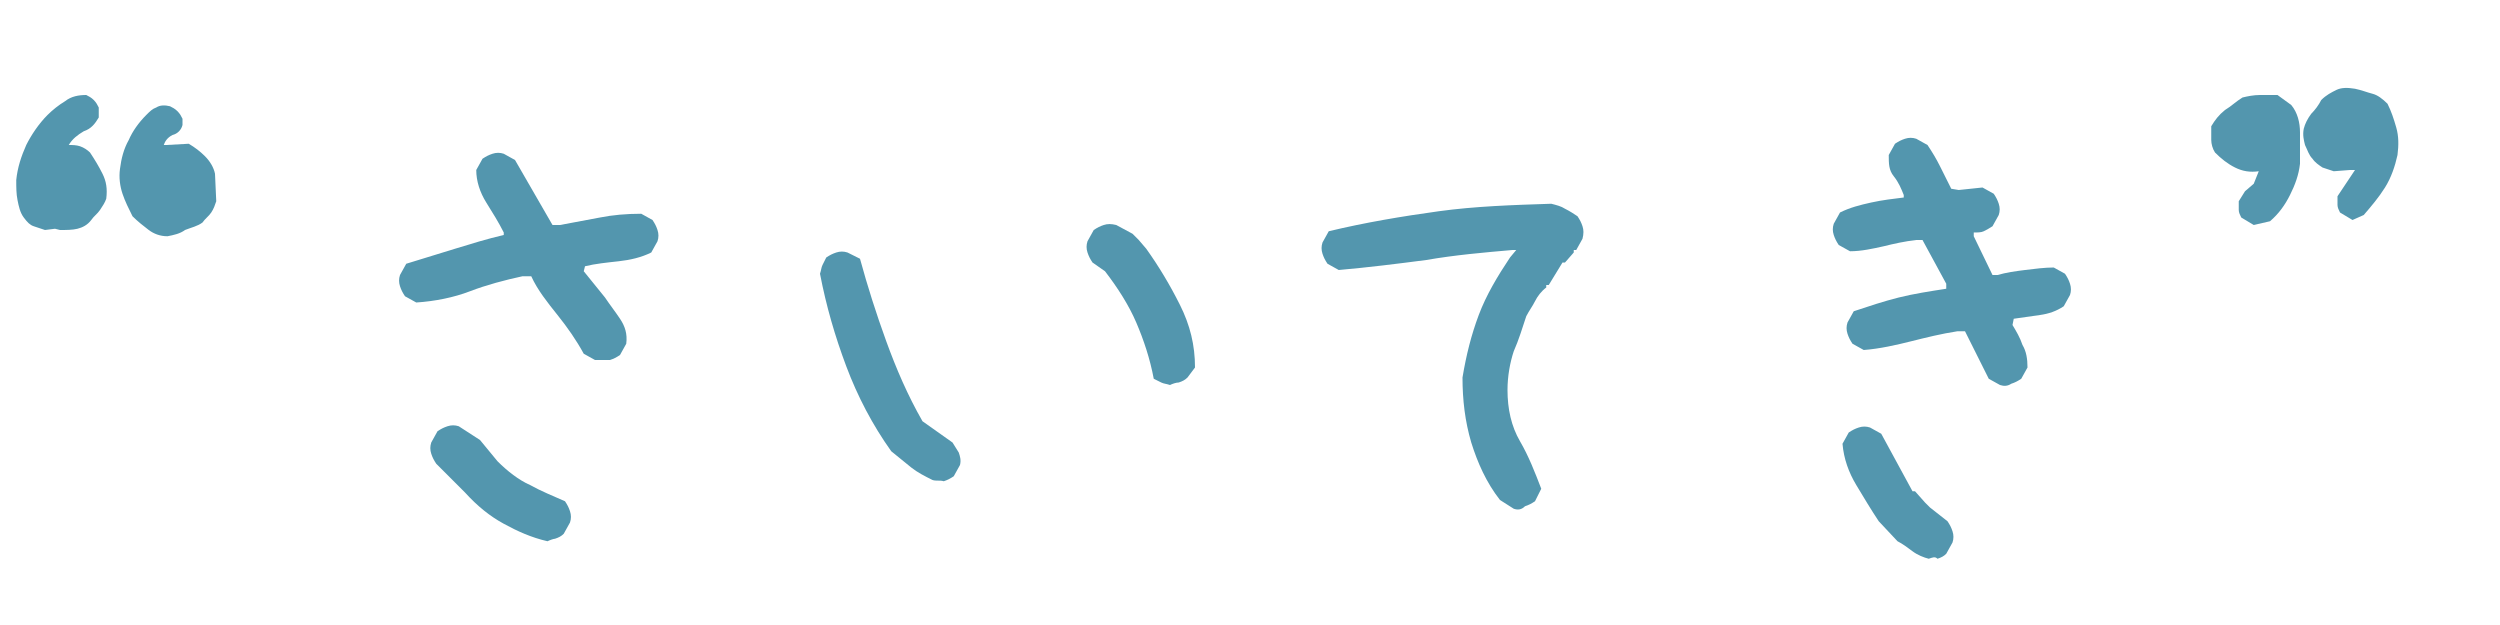 <?xml version="1.0" encoding="utf-8"?>
<!-- Generator: Adobe Illustrator 21.1.0, SVG Export Plug-In . SVG Version: 6.00 Build 0)  -->
<svg version="1.1" id="レイヤー_1" xmlns="http://www.w3.org/2000/svg" xmlns:xlink="http://www.w3.org/1999/xlink" x="0px"
	 y="0px" viewBox="0 0 200 50" style="enable-background:new 0 0 200 50;" xml:space="preserve">
<style type="text/css">
	.st0{fill:none;}
	.st1{fill:#5396AE;}
</style>
<rect class="st0" width="200" height="50"/>
<g>
	<path class="st1" d="M3.6,18.4c-0.3-0.1-0.6-0.2-0.9-0.3c-0.3-0.1-0.5-0.3-0.8-0.7c-0.3-0.4-0.4-0.9-0.5-1.4
		c-0.1-0.5-0.1-1-0.1-1.6c0.1-1,0.4-1.9,0.8-2.8c0.4-0.8,1-1.7,1.7-2.4c0.4-0.4,0.9-0.8,1.4-1.1c0.5-0.4,1.1-0.5,1.7-0.5
		c0.2,0.1,0.4,0.2,0.6,0.4c0.2,0.2,0.3,0.4,0.4,0.6v0.8c-0.3,0.5-0.6,0.9-1.2,1.1c-0.5,0.3-0.9,0.6-1.2,1.1c0.3,0,0.6,0,0.9,0.1
		c0.3,0.1,0.6,0.3,0.8,0.5c0.4,0.6,0.7,1.1,1,1.7c0.3,0.6,0.4,1.2,0.3,2c-0.1,0.3-0.3,0.6-0.5,0.9c-0.2,0.3-0.5,0.5-0.7,0.8
		C7,18,6.6,18.2,6.2,18.3c-0.4,0.1-0.9,0.1-1.4,0.1l-0.4-0.1L3.6,18.4z M13.4,18.9c-0.6,0-1.1-0.2-1.5-0.5c-0.4-0.3-0.9-0.7-1.3-1.1
		c-0.3-0.6-0.6-1.2-0.8-1.8c-0.2-0.6-0.3-1.3-0.2-2c0.1-0.8,0.3-1.6,0.7-2.3c0.3-0.7,0.8-1.4,1.4-2c0.3-0.3,0.5-0.5,0.8-0.6
		c0.3-0.2,0.7-0.2,1.1-0.1c0.2,0.1,0.4,0.2,0.6,0.4s0.3,0.4,0.4,0.6V10c-0.1,0.4-0.4,0.7-0.8,0.8c-0.4,0.2-0.6,0.5-0.7,0.8h0.2
		l1.8-0.1c0.5,0.3,0.9,0.6,1.3,1c0.4,0.4,0.7,0.9,0.8,1.4l0.1,2.2c-0.1,0.3-0.2,0.6-0.4,0.9c-0.2,0.3-0.5,0.5-0.7,0.8
		c-0.4,0.3-0.9,0.4-1.4,0.6C14.4,18.7,13.9,18.8,13.4,18.9z"/>
	<path class="st1" d="M47.6,28.8l-0.9-0.5c-0.6-1.1-1.3-2.1-2.1-3.1c-0.8-1-1.6-2-2.1-3.1h-0.7c-1.4,0.3-2.9,0.7-4.2,1.2
		s-2.8,0.8-4.3,0.9l-0.9-0.5c-0.2-0.3-0.3-0.5-0.4-0.8c-0.1-0.3-0.1-0.6,0-0.9l0.5-0.9c1.3-0.4,2.6-0.8,3.9-1.2
		c1.3-0.4,2.6-0.8,3.9-1.1v-0.2c-0.4-0.8-0.9-1.6-1.4-2.4c-0.5-0.8-0.8-1.7-0.8-2.6l0.5-0.9c0.3-0.2,0.5-0.3,0.8-0.4
		c0.3-0.1,0.6-0.1,0.9,0l0.9,0.5l3,5.2h0.6c1.1-0.2,2.1-0.4,3.2-0.6c1-0.2,2.1-0.3,3.3-0.3l0.9,0.5c0.2,0.3,0.3,0.5,0.4,0.8
		c0.1,0.3,0.1,0.6,0,0.9l-0.5,0.9c-0.8,0.4-1.7,0.6-2.6,0.7c-0.9,0.1-1.9,0.2-2.7,0.4l-0.1,0.4l1.7,2.1c0.4,0.6,0.8,1.1,1.2,1.7
		c0.4,0.6,0.6,1.2,0.5,2l-0.5,0.9c-0.3,0.2-0.5,0.3-0.8,0.4C48.2,28.8,47.9,28.8,47.6,28.8z M43.8,43.3c-1.3-0.3-2.4-0.8-3.5-1.4
		c-1.1-0.6-2.1-1.4-3.1-2.5l-2.3-2.3c-0.2-0.3-0.3-0.5-0.4-0.8c-0.1-0.3-0.1-0.6,0-0.9l0.5-0.9c0.3-0.2,0.5-0.3,0.8-0.4
		c0.3-0.1,0.6-0.1,0.9,0l1.7,1.1l1.4,1.7c0.8,0.8,1.7,1.5,2.6,1.9c0.9,0.5,1.9,0.9,2.8,1.3c0.2,0.3,0.3,0.5,0.4,0.8s0.1,0.6,0,0.9
		l-0.5,0.9c-0.2,0.2-0.4,0.3-0.7,0.4C44.3,43.1,44,43.2,43.8,43.3z"/>
	<path class="st1" d="M74.6,38.4c-0.6-0.3-1.2-0.6-1.7-1c-0.5-0.4-1.1-0.9-1.6-1.3c-1.5-2.1-2.7-4.4-3.6-6.8
		c-0.9-2.4-1.6-4.8-2.1-7.4c0.1-0.3,0.1-0.5,0.2-0.7c0.1-0.2,0.2-0.4,0.3-0.6c0.3-0.2,0.5-0.3,0.8-0.4c0.3-0.1,0.6-0.1,0.9,0l1,0.5
		c0.6,2.2,1.3,4.4,2.1,6.6c0.8,2.2,1.7,4.3,2.9,6.4l2.4,1.7c0.2,0.3,0.3,0.5,0.5,0.8c0.1,0.3,0.2,0.6,0.1,1l-0.5,0.9
		c-0.3,0.2-0.5,0.3-0.8,0.4C75.2,38.4,74.9,38.5,74.6,38.4z M93.6,30.8c-0.3-0.1-0.5-0.1-0.7-0.2c-0.2-0.1-0.4-0.2-0.6-0.3
		c-0.3-1.6-0.8-3.1-1.4-4.5c-0.6-1.4-1.5-2.8-2.5-4.1L87.4,21c-0.2-0.3-0.3-0.5-0.4-0.8c-0.1-0.3-0.1-0.6,0-0.9l0.5-0.9
		c0.3-0.2,0.5-0.3,0.8-0.4c0.3-0.1,0.6-0.1,1,0l1.3,0.7l0.5,0.5l0.6,0.7c1,1.4,1.9,2.9,2.7,4.5s1.2,3.2,1.2,5L95,30.2
		c-0.2,0.2-0.4,0.3-0.7,0.4C94.1,30.6,93.8,30.7,93.6,30.8z"/>
	<path class="st1" d="M121.1,40.7L120,40c-1.1-1.4-1.8-3-2.3-4.6c-0.5-1.7-0.7-3.4-0.7-5.2c0.3-1.8,0.7-3.4,1.3-5
		c0.6-1.6,1.5-3.1,2.5-4.6l0.5-0.6H121c-2.3,0.2-4.6,0.4-6.9,0.8c-2.3,0.3-4.7,0.6-7,0.8l-0.9-0.5c-0.2-0.3-0.3-0.5-0.4-0.8
		c-0.1-0.3-0.1-0.6,0-0.9l0.5-0.9c2.9-0.7,5.9-1.2,8.8-1.6s5.9-0.5,9-0.6c0.4,0.1,0.8,0.2,1.1,0.4c0.4,0.2,0.7,0.4,1,0.6
		c0.2,0.3,0.3,0.5,0.4,0.8c0.1,0.3,0.1,0.6,0,1l-0.5,0.9h-0.2v0.2l-0.7,0.8h-0.2l-1.1,1.8h-0.2V23c-0.4,0.3-0.7,0.7-0.9,1.1
		c-0.2,0.4-0.5,0.8-0.7,1.2c-0.3,0.9-0.6,1.9-1,2.8c-0.3,0.9-0.5,2-0.5,3.1c0,1.5,0.3,2.9,1,4.1s1.2,2.5,1.7,3.8l-0.5,1
		c-0.3,0.2-0.5,0.3-0.8,0.4C121.7,40.8,121.4,40.8,121.1,40.7z"/>
	<path class="st1" d="M160,30.8l-0.9-0.5l-1.9-3.8h-0.6c-1.3,0.2-2.5,0.5-3.7,0.8c-1.2,0.3-2.5,0.6-3.8,0.7l-0.9-0.5
		c-0.2-0.3-0.3-0.5-0.4-0.8c-0.1-0.3-0.1-0.6,0-0.9l0.5-0.9c1.2-0.4,2.4-0.8,3.6-1.1c1.2-0.3,2.5-0.5,3.8-0.7v-0.4l-1.9-3.5h-0.5
		c-0.9,0.1-1.8,0.3-2.6,0.5c-0.9,0.2-1.8,0.4-2.7,0.4l-0.9-0.5c-0.2-0.3-0.3-0.5-0.4-0.8c-0.1-0.3-0.1-0.6,0-0.9l0.5-0.9
		c0.8-0.4,1.6-0.6,2.5-0.8c0.9-0.2,1.8-0.3,2.6-0.4v-0.2c-0.2-0.5-0.4-1-0.8-1.5s-0.4-1-0.4-1.7l0.5-0.9c0.3-0.2,0.5-0.3,0.8-0.4
		c0.3-0.1,0.6-0.1,0.9,0l0.9,0.5c0.4,0.6,0.7,1.1,1,1.7c0.3,0.6,0.6,1.2,0.9,1.8l0.6,0.1l1.9-0.2l0.9,0.5c0.2,0.3,0.3,0.5,0.4,0.8
		c0.1,0.3,0.1,0.6,0,0.9l-0.5,0.9c-0.3,0.2-0.5,0.3-0.7,0.4c-0.2,0.1-0.5,0.1-0.8,0.1v0.3l1.5,3.1h0.4c0.7-0.2,1.4-0.3,2.2-0.4
		c0.8-0.1,1.6-0.2,2.3-0.2l0.9,0.5c0.2,0.3,0.3,0.5,0.4,0.8c0.1,0.3,0.1,0.6,0,0.9l-0.5,0.9c-0.6,0.4-1.2,0.6-1.9,0.7
		c-0.7,0.1-1.4,0.2-2.1,0.3l-0.1,0.5c0.3,0.5,0.6,1,0.8,1.6c0.3,0.5,0.4,1.1,0.4,1.8l-0.5,0.9c-0.3,0.2-0.5,0.3-0.8,0.4
		C160.6,30.9,160.3,30.9,160,30.8z M154.3,44.7c-0.4-0.1-0.9-0.3-1.3-0.6c-0.4-0.3-0.8-0.6-1.2-0.8l-1.5-1.6
		c-0.6-0.9-1.2-1.9-1.8-2.9c-0.6-1-1-2.1-1.1-3.3l0.5-0.9c0.3-0.2,0.5-0.3,0.8-0.4c0.3-0.1,0.6-0.1,0.9,0l0.9,0.5l2.5,4.6h0.2
		l0.8,0.9l0.4,0.4l1.4,1.1c0.2,0.3,0.3,0.5,0.4,0.8c0.1,0.3,0.1,0.6,0,0.9l-0.5,0.9c-0.2,0.2-0.4,0.3-0.7,0.4
		C154.8,44.5,154.6,44.6,154.3,44.7z"/>
	<path class="st1" d="M180.3,18l-1-0.6c-0.1-0.2-0.2-0.4-0.2-0.6c0-0.2,0-0.4,0-0.7l0.5-0.8l0.7-0.6l0.4-1c-0.7,0.1-1.3,0-1.9-0.3
		s-1.1-0.7-1.6-1.2c-0.2-0.3-0.3-0.7-0.3-1c0-0.4,0-0.8,0-1.1c0.3-0.5,0.6-0.9,1.1-1.3c0.5-0.3,0.9-0.7,1.4-1
		c0.4-0.1,0.9-0.2,1.4-0.2s0.9,0,1.4,0l1.1,0.8c0.5,0.6,0.7,1.4,0.7,2.2c0,0.8,0,1.7,0,2.5c-0.1,0.9-0.4,1.7-0.8,2.5
		c-0.4,0.8-0.9,1.5-1.6,2.1L180.3,18z M188.2,17.6l-1-0.6c-0.1-0.2-0.2-0.4-0.2-0.6s0-0.4,0-0.7l1.4-2.1H188l-1.3,0.1
		c-0.3-0.1-0.6-0.2-0.9-0.3c-0.3-0.2-0.6-0.4-0.8-0.7c-0.3-0.3-0.4-0.7-0.6-1.1c-0.1-0.4-0.2-0.8-0.1-1.3c0.1-0.4,0.3-0.8,0.6-1.2
		c0.3-0.3,0.6-0.7,0.8-1.1c0.4-0.4,0.8-0.6,1.2-0.8c0.4-0.2,0.9-0.2,1.5-0.1c0.5,0.1,1,0.3,1.4,0.4c0.4,0.1,0.8,0.4,1.2,0.8
		c0.3,0.6,0.5,1.2,0.7,1.9c0.2,0.7,0.2,1.4,0.1,2.2c-0.2,0.9-0.5,1.8-1,2.6c-0.5,0.8-1.1,1.5-1.7,2.2L188.2,17.6z"/>
</g>
</svg>
